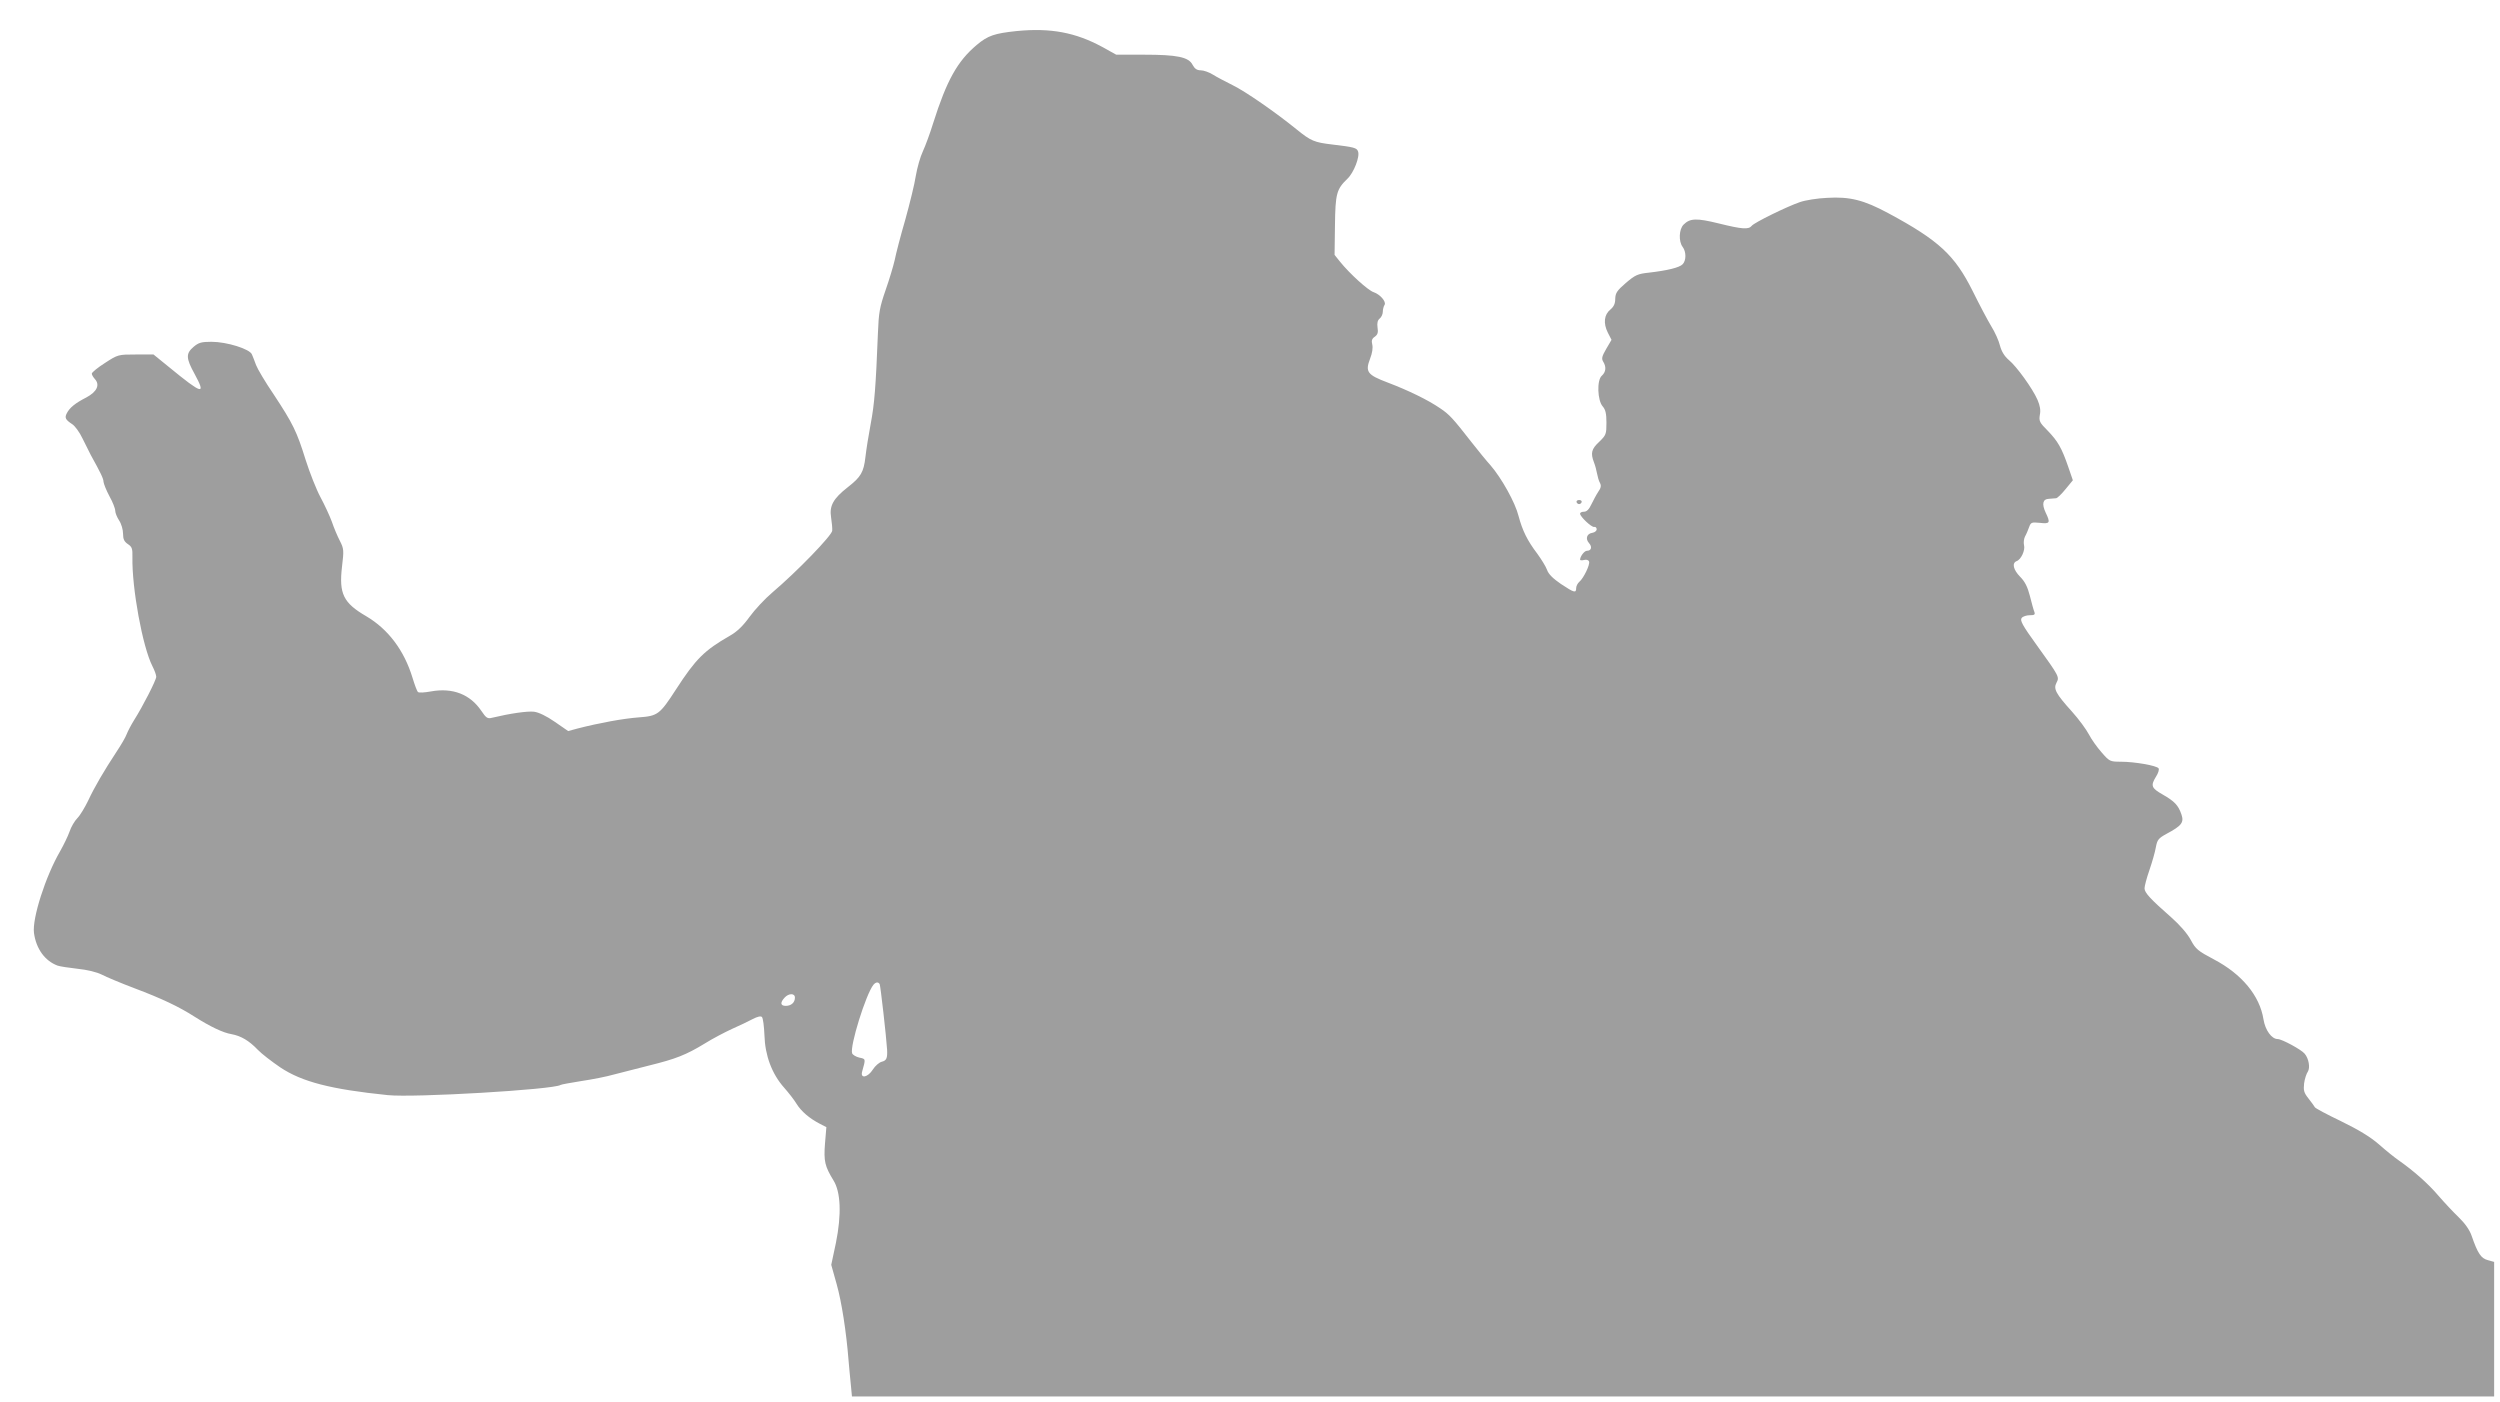 <?xml version="1.0" standalone="no"?>
<!DOCTYPE svg PUBLIC "-//W3C//DTD SVG 20010904//EN"
 "http://www.w3.org/TR/2001/REC-SVG-20010904/DTD/svg10.dtd">
<svg version="1.0" xmlns="http://www.w3.org/2000/svg"
 width="1280pt" height="718pt" viewBox="0 0 1280 718"
 preserveAspectRatio="xMidYMid meet">
<g transform="translate(0,718) scale(0.1,-0.1)"
fill="#9e9e9e" stroke="none">
<path d="M5205 7021 c-113 -12 -147 -23 -204 -71 -99 -83 -154 -182 -223 -400
-16 -52 -40 -117 -53 -145 -13 -27 -29 -84 -36 -125 -6 -41 -31 -142 -54 -225
-24 -82 -48 -175 -54 -206 -7 -31 -28 -101 -47 -155 -30 -87 -35 -114 -39
-219 -11 -278 -18 -365 -37 -465 -11 -58 -23 -134 -27 -170 -9 -78 -23 -102
-91 -155 -74 -58 -94 -95 -85 -153 4 -26 7 -57 6 -69 -1 -24 -180 -209 -306
-316 -38 -32 -91 -89 -117 -125 -34 -47 -64 -76 -101 -97 -131 -75 -175 -119
-276 -275 -83 -128 -93 -136 -191 -143 -79 -6 -200 -28 -313 -57 l-48 -13 -68
47 c-43 30 -83 49 -107 52 -34 4 -123 -9 -215 -31 -23 -6 -30 -1 -55 36 -57
84 -146 119 -257 99 -33 -6 -63 -8 -67 -3 -5 4 -17 37 -28 73 -43 141 -125
249 -237 315 -117 68 -140 115 -124 253 10 84 10 92 -11 133 -12 23 -31 68
-41 98 -11 30 -37 86 -58 125 -21 39 -55 125 -76 191 -45 145 -65 186 -164
336 -43 63 -83 131 -90 150 -7 19 -16 43 -21 54 -10 28 -129 65 -207 65 -52 0
-66 -4 -92 -26 -40 -34 -39 -58 5 -138 61 -112 41 -106 -130 34 l-80 65 -90 0
c-90 0 -92 0 -158 -43 -38 -24 -68 -49 -68 -55 0 -6 7 -18 16 -28 27 -30 10
-65 -44 -94 -57 -29 -86 -53 -100 -81 -12 -23 -7 -33 28 -56 14 -9 38 -42 53
-74 16 -33 35 -70 42 -84 51 -92 65 -121 65 -137 1 -10 14 -43 30 -73 17 -30
30 -64 30 -75 0 -11 9 -33 20 -50 11 -16 20 -47 20 -67 0 -29 6 -41 25 -54 21
-14 24 -23 23 -67 -3 -159 52 -458 102 -557 11 -21 20 -46 20 -55 0 -17 -69
-152 -114 -223 -15 -24 -31 -55 -37 -70 -5 -15 -29 -56 -53 -92 -63 -96 -112
-179 -145 -250 -17 -35 -41 -75 -55 -89 -14 -14 -32 -45 -40 -69 -8 -23 -30
-68 -48 -100 -75 -129 -144 -345 -134 -419 11 -81 56 -143 121 -167 11 -4 57
-11 101 -16 50 -5 99 -17 125 -30 23 -12 99 -44 168 -70 138 -52 227 -94 308
-146 79 -50 145 -82 189 -89 48 -9 89 -33 134 -80 19 -20 71 -60 115 -90 111
-74 258 -112 550 -142 133 -14 847 28 885 52 4 3 52 11 106 20 55 8 131 23
169 34 39 10 120 31 180 46 134 33 188 54 283 112 40 25 103 58 140 75 37 16
84 39 105 50 25 13 42 17 48 11 6 -6 11 -48 13 -94 3 -103 38 -197 100 -267
23 -26 52 -63 64 -83 24 -39 66 -75 120 -103 l33 -17 -7 -84 c-7 -90 -1 -116
43 -188 38 -60 42 -176 13 -320 l-24 -113 28 -100 c25 -89 49 -241 61 -394 3
-30 7 -83 11 -117 l6 -63 4204 0 4204 0 0 345 0 344 -32 9 c-35 9 -52 34 -83
124 -10 30 -34 64 -66 95 -27 26 -75 77 -106 113 -53 62 -126 126 -203 180
-19 13 -64 49 -100 81 -45 39 -105 75 -195 119 -71 34 -131 66 -133 71 -2 4
-16 24 -32 44 -24 30 -27 42 -23 78 3 23 12 50 19 60 13 20 5 67 -16 92 -17
21 -117 75 -138 75 -31 0 -64 45 -73 101 -19 121 -111 232 -254 307 -81 43
-93 52 -118 99 -17 32 -56 77 -99 115 -108 95 -138 127 -138 150 0 11 11 53
25 93 14 41 29 93 33 117 7 38 13 46 55 69 77 41 90 58 76 99 -16 47 -35 67
-96 102 -58 33 -63 45 -34 92 11 17 17 36 13 42 -9 14 -122 34 -194 34 -55 0
-58 2 -98 48 -23 26 -52 67 -65 92 -13 25 -51 77 -86 116 -84 93 -96 117 -80
148 16 30 15 32 -101 193 -73 101 -87 127 -77 139 6 8 25 14 41 14 24 0 29 3
24 17 -4 9 -14 46 -23 82 -12 47 -26 74 -50 98 -35 36 -43 70 -18 80 23 8 45
56 38 82 -3 12 -1 32 5 44 7 12 16 34 21 48 9 25 13 26 55 22 52 -6 55 0 30
52 -21 45 -15 70 16 71 14 1 30 2 37 3 6 0 28 21 49 47 l37 45 -23 67 c-34 99
-54 133 -105 186 -43 43 -46 50 -41 82 5 23 1 47 -12 77 -26 59 -107 171 -147
204 -22 19 -37 43 -45 73 -6 25 -26 70 -45 100 -18 30 -61 111 -95 180 -92
184 -173 259 -431 398 -126 68 -198 86 -314 79 -49 -2 -112 -12 -140 -22 -67
-23 -232 -104 -246 -121 -16 -20 -48 -18 -169 12 -114 28 -147 27 -180 -6 -24
-24 -26 -86 -5 -114 19 -25 19 -70 0 -89 -16 -17 -78 -32 -173 -43 -57 -6 -70
-12 -118 -53 -45 -39 -53 -51 -54 -81 0 -24 -7 -40 -25 -55 -32 -26 -37 -70
-13 -118 l19 -37 -27 -46 c-22 -38 -25 -50 -16 -65 17 -27 15 -53 -7 -73 -26
-23 -22 -127 5 -157 14 -16 19 -36 19 -83 0 -59 -2 -64 -37 -98 -40 -37 -45
-58 -27 -105 6 -15 13 -41 16 -58 3 -16 9 -38 15 -48 7 -13 5 -26 -9 -45 -10
-15 -25 -44 -35 -64 -12 -26 -24 -38 -38 -38 -11 0 -20 -4 -20 -10 0 -15 58
-70 72 -68 7 2 13 -4 13 -12 0 -8 -10 -16 -22 -18 -29 -4 -37 -31 -17 -53 17
-19 12 -39 -11 -39 -13 0 -35 -29 -35 -46 0 -3 9 -4 21 -1 12 3 22 0 25 -8 6
-15 -28 -86 -50 -104 -9 -8 -16 -22 -16 -32 0 -27 -10 -24 -78 21 -41 28 -64
51 -71 72 -6 17 -29 54 -50 83 -51 67 -76 118 -96 193 -17 69 -87 194 -143
259 -21 23 -64 76 -97 118 -96 123 -114 143 -162 175 -63 43 -162 91 -267 131
-106 40 -117 55 -91 123 11 28 15 55 11 72 -5 20 -2 30 13 40 15 11 18 22 14
47 -3 23 0 37 11 46 9 7 16 23 16 35 0 11 4 28 9 35 10 16 -23 54 -56 65 -28
9 -122 94 -172 156 l-28 35 2 150 c2 164 8 186 64 240 32 30 65 114 54 140 -6
18 -21 22 -131 35 -93 11 -110 18 -184 78 -107 87 -263 195 -327 226 -36 18
-82 42 -101 54 -19 12 -47 22 -62 22 -20 0 -31 8 -42 28 -20 40 -79 52 -249
52 l-142 0 -72 40 c-137 74 -264 98 -438 81z m-701 -4880 c4 -7 34 -270 38
-336 2 -43 -3 -55 -27 -61 -13 -3 -34 -21 -46 -40 -25 -40 -65 -49 -55 -11 19
67 19 65 -14 72 -17 4 -34 14 -37 22 -13 35 70 302 109 351 12 14 25 16 32 3z
m-434 -69 c0 -25 -19 -42 -47 -42 -27 0 -30 16 -6 42 21 23 53 24 53 0z"/>
<path d="M8072 4609 c2 -6 8 -10 13 -10 5 0 11 4 13 10 2 6 -4 11 -13 11 -9 0
-15 -5 -13 -11z"/>
</g>
</svg>
